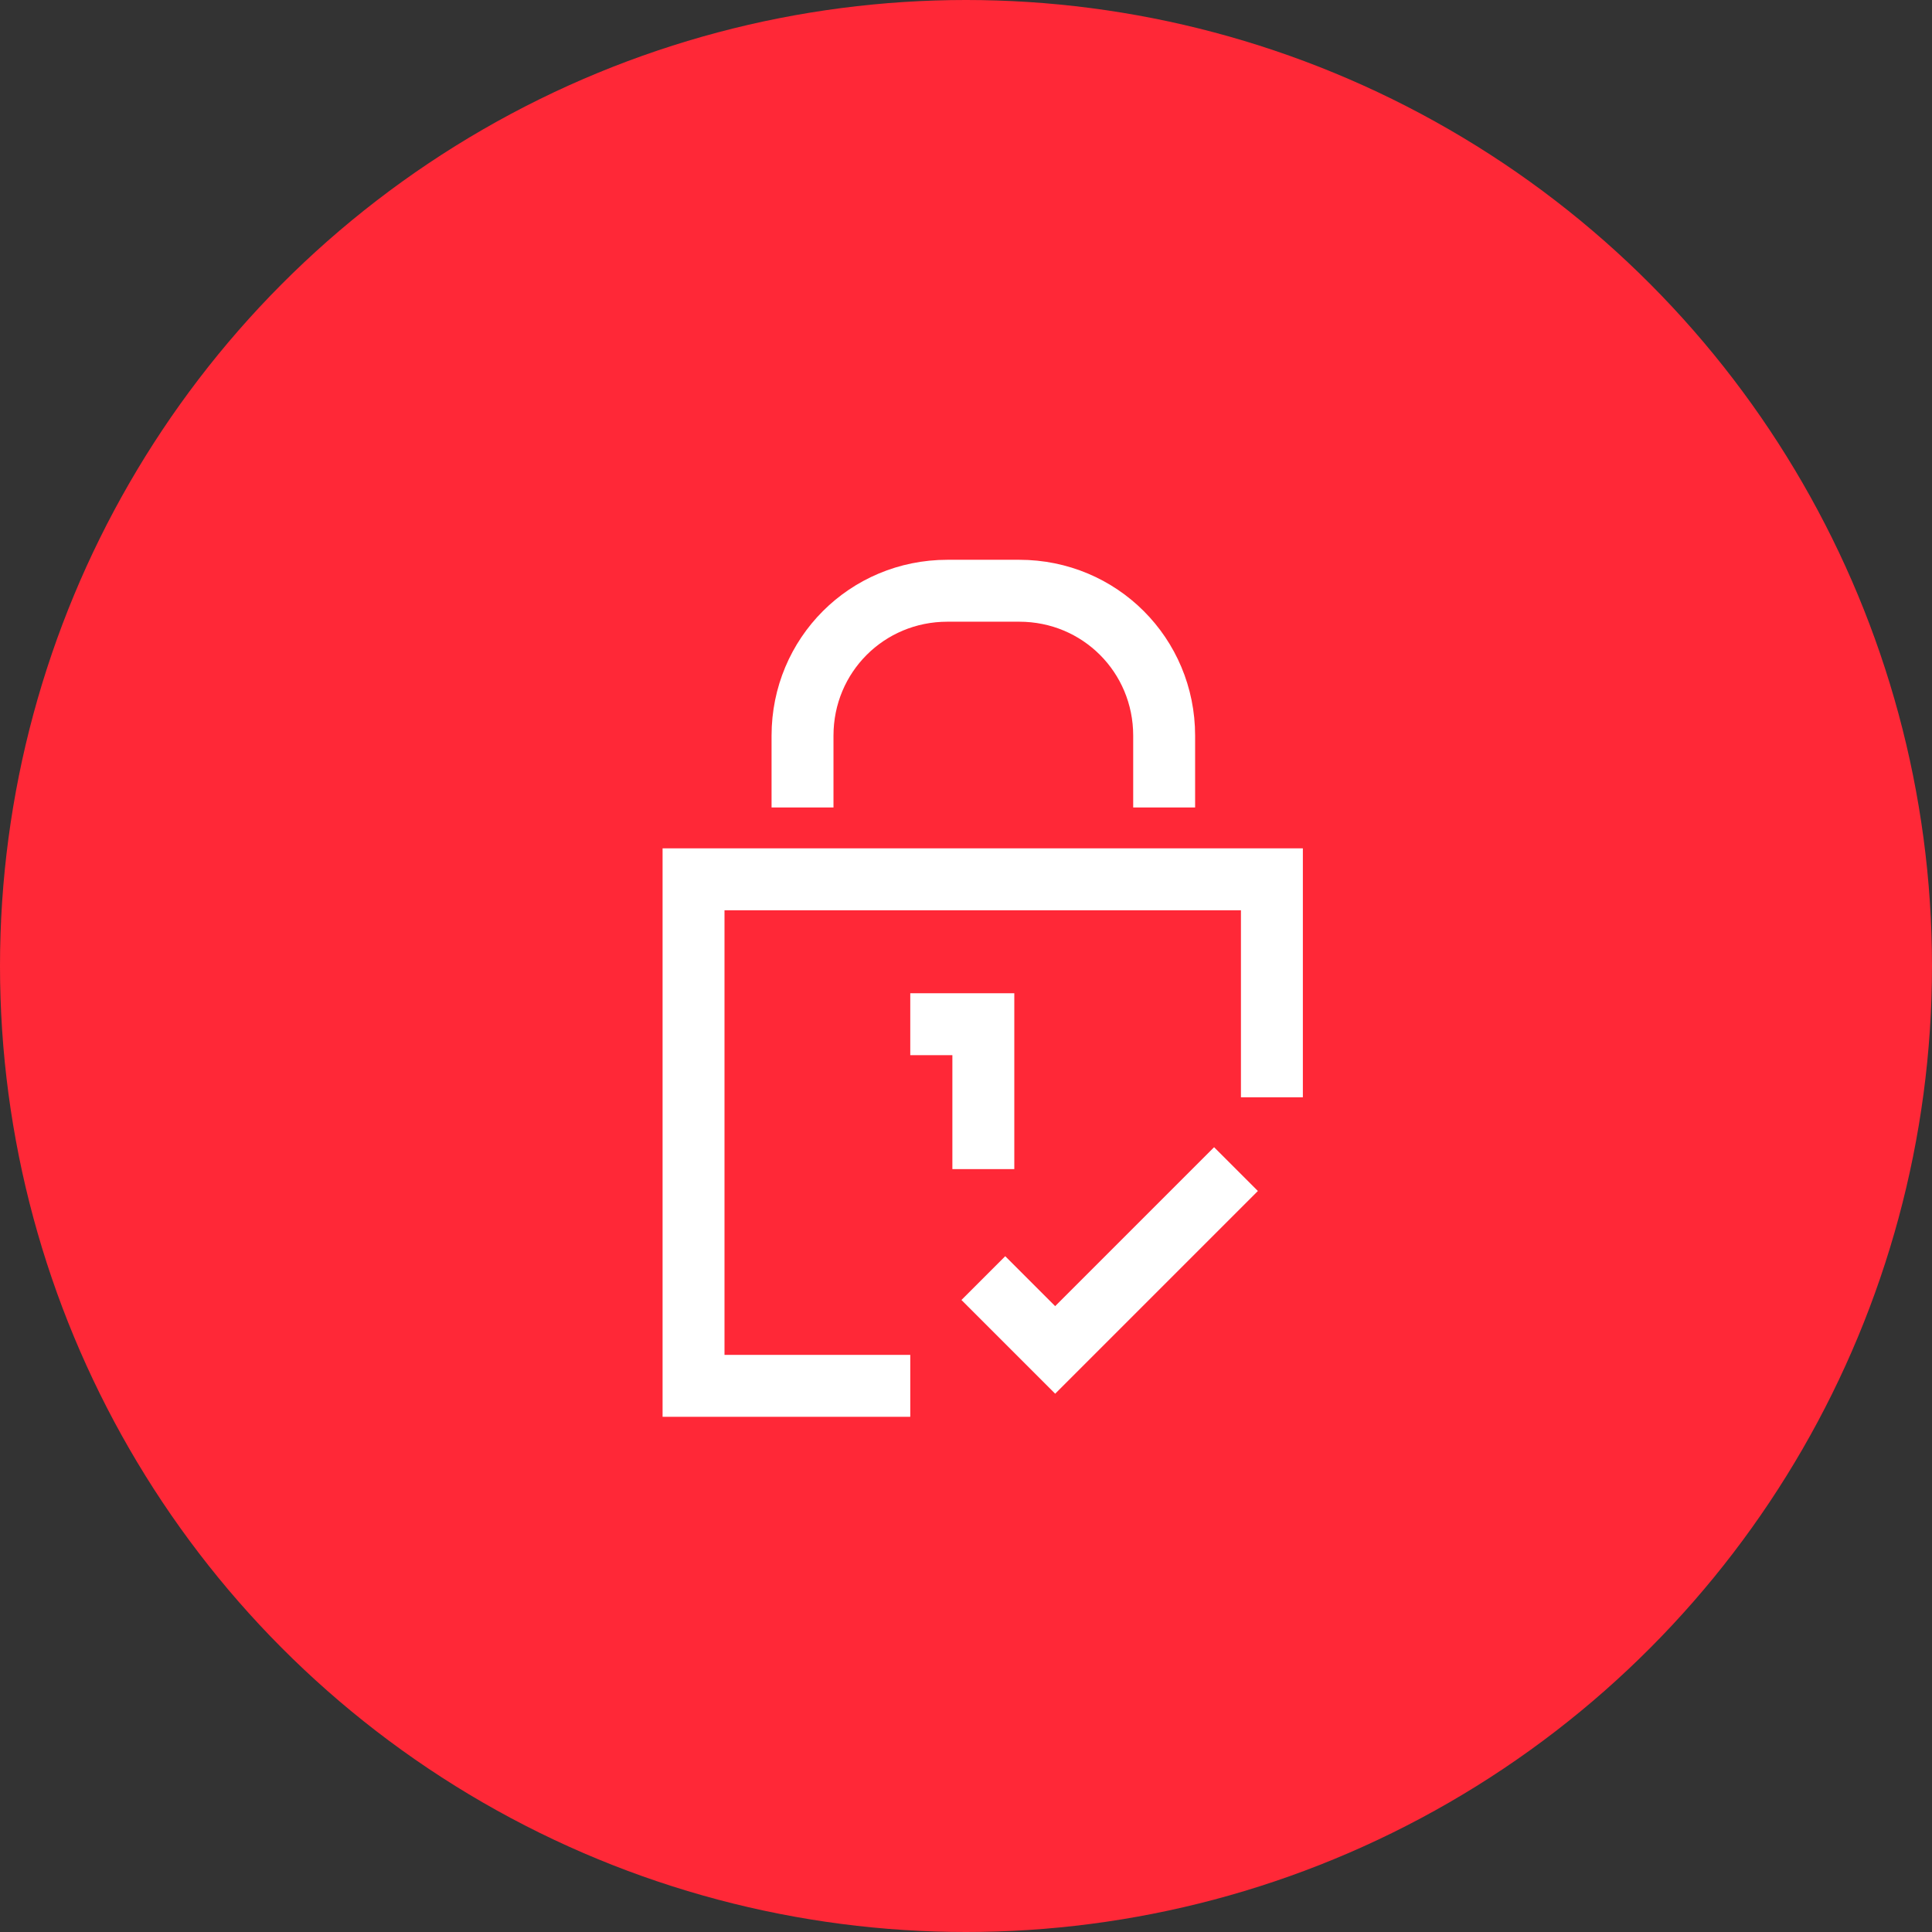 <?xml version="1.0" encoding="utf-8"?>
<!-- Generator: Adobe Illustrator 22.1.0, SVG Export Plug-In . SVG Version: 6.00 Build 0)  -->
<svg version="1.1" id="Layer_1" xmlns="http://www.w3.org/2000/svg" xmlns:xlink="http://www.w3.org/1999/xlink" x="0px" y="0px"
	 viewBox="0 0 156 156" style="enable-background:new 0 0 156 156;" xml:space="preserve">
<rect x="0" y="0" width="156" height="156" fill="#333333" stroke="none"/>
<style type="text/css">
	.st0{fill:#FF2837;}
	.st1{display:none;}
	.st2{display:inline;}
	.st3{fill:none;stroke:#FFFFFF;stroke-width:4.305;stroke-linecap:round;stroke-linejoin:round;stroke-miterlimit:10;}
	.st4{display:inline;fill:none;stroke:#FFFFFF;stroke-width:0.918;stroke-miterlimit:10;}
	.st5{fill:none;stroke:#FFFFFF;stroke-width:4.572;stroke-linecap:round;stroke-linejoin:round;stroke-miterlimit:10;}
	
		.st6{display:inline;fill:none;stroke:#FFFFFF;stroke-width:4.572;stroke-linecap:round;stroke-linejoin:round;stroke-miterlimit:10;}
	.st7{display:inline;stroke:#FFFFFF;stroke-width:4.572;stroke-miterlimit:10;}
	.st8{fill:none;stroke:#FFFFFF;stroke-width:5;stroke-linecap:round;stroke-linejoin:round;stroke-miterlimit:10;}
	.st9{stroke:#FFFFFF;stroke-width:5;stroke-miterlimit:10;}
	
		.st10{display:inline;fill:none;stroke:#FFFFFF;stroke-width:4.024;stroke-linecap:round;stroke-linejoin:round;stroke-miterlimit:10;}
	.st11{fill:none;stroke:#FFFFFF;stroke-width:4.024;stroke-linecap:round;stroke-linejoin:round;stroke-miterlimit:10;}
	.st12{fill:#FFFFFF;stroke:#FFFFFF;stroke-width:0.929;stroke-miterlimit:10;}
	.st13{fill:none;stroke:#FCFCFC;stroke-width:6.384;stroke-linecap:round;stroke-linejoin:round;stroke-miterlimit:10;}
	.st14{fill:none;stroke:#FCFCFC;stroke-width:3.582;stroke-linecap:round;stroke-linejoin:round;stroke-miterlimit:10;}
	.st15{display:inline;fill:none;stroke:#FFFFFF;stroke-width:5;stroke-miterlimit:10;}
	.st16{display:inline;stroke:#FFFFFF;stroke-width:5;stroke-miterlimit:10;}
	.st17{fill:none;stroke:#FFFFFF;stroke-width:5;stroke-miterlimit:10;}
	.st18{display:inline;fill:none;stroke:#FFFFFF;stroke-width:5;stroke-linecap:round;stroke-linejoin:round;stroke-miterlimit:10;}
	.st19{fill:none;stroke:#FFFFFF;stroke-width:4.824;stroke-linecap:round;stroke-linejoin:round;stroke-miterlimit:10;}
	
		.st20{display:inline;fill:none;stroke:#FFFFFF;stroke-width:4.824;stroke-linecap:round;stroke-linejoin:round;stroke-miterlimit:10;}
	.st21{display:inline;stroke:#FFFFFF;stroke-width:4.824;stroke-miterlimit:10;}
	.st22{fill:none;stroke:#FFFFFF;stroke-width:4.583;stroke-linecap:round;stroke-linejoin:round;stroke-miterlimit:10;}
	.st23{display:inline;stroke:#FFFFFF;stroke-width:4.583;stroke-miterlimit:10;}
</style>
<circle id="Ellipse_370" class="st0" cx="78" cy="78" r="78"/>
<g id="Collaboration" class="st1">
	<g class="st2">
		<g>
			<g>
				<g>
					<ellipse class="st3" cx="65.2" cy="90.1" rx="8.6" ry="9.7"/>
					<path class="st3" d="M52.3,110.5c0-5.9,5.8-10.8,12.9-10.8s12.9,4.8,12.9,10.8"/>
				</g>
			</g>
		</g>
	</g>
	<g class="st2">
		<g>
			<g>
				<g>
					<ellipse class="st3" cx="91" cy="90.1" rx="8.6" ry="9.7"/>
					<path class="st3" d="M78.1,110.5c0-5.9,5.8-10.8,12.9-10.8s12.9,4.8,12.9,10.8"/>
				</g>
			</g>
		</g>
	</g>
	<g class="st2">
		<polyline class="st3" points="71.6,52.4 78.1,45.9 84.5,52.4 		"/>
		<line class="st3" x1="78.1" y1="45.9" x2="78.1" y2="65.3"/>
	</g>
	<g class="st2">
		<polyline class="st3" points="88.8,61 95.3,54.5 101.8,61 		"/>
		<line class="st3" x1="95.3" y1="54.5" x2="95.3" y2="71.8"/>
	</g>
	<g class="st2">
		<polyline class="st3" points="54.4,61 60.9,54.5 67.3,61 		"/>
		<line class="st3" x1="60.9" y1="54.5" x2="60.9" y2="71.8"/>
	</g>
	<circle class="st4" cx="78.1" cy="73.9" r="2.2"/>
</g>
<g id="Analysis" class="st1">
	<g class="st2">
		<g>
			<g>
				<g>
					<g>
						<g>
							<g>
								<g>
									<g>
										<g>
											<g>
												<g>
													<g>
														<g>
															<g>
																<g>
																	<g>
																		<g>
																			<g>
																				<g>
																					<g>
																						<path class="st5" d="M63.8,72.5"/>
																						<g>
																							<g>
																								<g>
																									<path class="st5" d="M61.9,98.4v1.8c0,3.1,2.5,5.5,5.5,5.5h33.3c3.1,0,5.5-2.5,5.5-5.5V55.9
																										c0-3.1-2.5-5.5-5.5-5.5H73L61.9,63.3V67"/>
																								</g>
																							</g>
																						</g>
																					</g>
																				</g>
																			</g>
																			<polyline class="st5" points="73,50.4 73,63.3 69.3,63.3 																			"/>
																		</g>
																	</g>
																</g>
															</g>
														</g>
													</g>
												</g>
											</g>
										</g>
									</g>
								</g>
							</g>
						</g>
					</g>
				</g>
			</g>
			<g>
				<g>
					<g>
						<g>
							<g>
								<ellipse class="st5" cx="61.9" cy="82.7" rx="7.4" ry="8.3"/>
								<path class="st5" d="M50.8,100.3c0-5.1,5-9.2,11.1-9.2S73,95.2,73,100.3"/>
							</g>
						</g>
					</g>
				</g>
			</g>
		</g>
	</g>
	<polyline class="st6" points="78.5,67 80.4,68.9 85.9,63.3 	"/>
	<polyline class="st6" points="78.5,79.9 80.4,81.8 85.9,76.2 	"/>
	<polyline class="st6" points="78.5,94.7 80.4,96.6 85.9,91 	"/>
	<line class="st6" x1="93.3" y1="67" x2="98.9" y2="67"/>
	<line class="st6" x1="93.3" y1="81.8" x2="98.9" y2="81.8"/>
	<line class="st6" x1="93.3" y1="96.6" x2="98.9" y2="96.6"/>
	<circle class="st7" cx="93.3" cy="74.4" r="1.8"/>
	<circle class="st7" cx="93.3" cy="59.6" r="1.8"/>
	<circle class="st7" cx="93.3" cy="89.2" r="1.8"/>
</g>
<g id="Results" class="st1">
	<g class="st2">
		<g>
			<g>
				<g>
					<g>
						<g>
							<g>
								<g>
									<g>
										<g>
											<g>
												<g>
													<g>
														<g>
															<g>
																<g>
																	<g>
																		<g>
																			<g>
																				<g>
																					<g>
																						<g>
																							<g>
																								<g>
																									<g>
																										<path class="st8" d="M49.9,99.7c0,3.1,2.5,5.6,5.6,5.6h44.7c3.1,0,5.6-2.5,5.6-5.6v-41
																											c0-3.1-2.5-5.6-5.6-5.6H55.5c-3.1,0-5.6,2.5-5.6,5.6V99.7z"/>
																									</g>
																								</g>
																							</g>
																						</g>
																					</g>
																				</g>
																			</g>
																		</g>
																	</g>
																</g>
															</g>
															<circle class="st9" cx="86.9" cy="62.6" r="1.9"/>
															<circle class="st9" cx="96.4" cy="62.6" r="1.9"/>
															<circle class="st9" cx="59.4" cy="62.6" r="1.9"/>
														</g>
													</g>
												</g>
											</g>
										</g>
									</g>
								</g>
							</g>
						</g>
					</g>
				</g>
			</g>
		</g>
	</g>
	<g class="st2">
		<polyline class="st8" points="85.3,71.8 92.8,71.8 92.8,79.2 		"/>
		<polyline class="st8" points="92.8,71.8 83.5,81.1 76,81.1 62.9,92.3 		"/>
	</g>
</g>
<g id="Frictionless" class="st1">
	<g class="st2">
		<g>
			<path class="st8" d="M79,61v-9H52v27h9c0-3,2.4-5.4,5.4-5.4c3,0,5.4,2.4,5.4,5.4H79v-7.2c3,0,5.4-2.4,5.4-5.4
				C84.4,63.4,82,61,79,61z"/>
		</g>
		<g>
			<path class="st8" d="M97,79h9V52H79v9c3,0,5.4,2.4,5.4,5.4c0,3-2.4,5.4-5.4,5.4V79h7.2c0,3,2.4,5.4,5.4,5.4
				C94.6,84.4,97,82,97,79z"/>
		</g>
		<g>
			<path class="st8" d="M61,79h-9v27h27v-9c-3,0-5.4-2.4-5.4-5.4c0-3,2.4-5.4,5.4-5.4V79h-7.2c0-3-2.4-5.4-5.4-5.4
				C63.4,73.6,61,76,61,79z"/>
		</g>
	</g>
	<g class="st2">
		<path class="st8" d="M79,97v9h27V79h-9c0,3-2.4,5.4-5.4,5.4c-3,0-5.4-2.4-5.4-5.4H79v7.2c-3,0-5.4,2.4-5.4,5.4
			C73.6,94.6,76,97,79,97z"/>
	</g>
</g>
<g id="Uptime" class="st1">
	<circle class="st10" cx="94.3" cy="60.4" r="12.1"/>
	<g class="st2">
		<g>
			<g>
				<g>
					<g>
						<g>
							<g>
								<ellipse class="st11" cx="62.1" cy="88.5" rx="12.1" ry="4"/>
								<path class="st11" d="M50,88.5v8c0,2.2,5.4,4,12.1,4s12.1-1.8,12.1-4v-8"/>
								<path class="st11" d="M50,96.6v8c0,2.2,5.4,4,12.1,4s12.1-1.8,12.1-4v-8"/>
							</g>
						</g>
					</g>
				</g>
			</g>
		</g>
		<circle class="st12" cx="72.1" cy="60.4" r="2"/>
		<circle class="st12" cx="64.1" cy="60.4" r="2"/>
		<circle class="st12" cx="64.1" cy="68.4" r="2"/>
		<circle class="st12" cx="64.1" cy="76.5" r="2"/>
		<circle class="st12" cx="82.2" cy="96.6" r="2"/>
		<circle class="st12" cx="90.2" cy="96.6" r="2"/>
		<circle class="st12" cx="98.3" cy="96.6" r="2"/>
		<circle class="st12" cx="98.3" cy="88.5" r="2"/>
		<circle class="st12" cx="98.3" cy="80.5" r="2"/>
	</g>
	<polyline class="st10" points="94.3,48.3 94.3,60.4 106.3,60.4 	"/>
</g>
<g id="Focus" class="st1">
	<g class="st2">
		<circle class="st13" cx="78.2" cy="79.2" r="27.1"/>
		<line class="st13" x1="78.2" y1="45.3" x2="78.2" y2="56.6"/>
		<line class="st13" x1="78.2" y1="101.7" x2="78.2" y2="113"/>
		<line class="st13" x1="112" y1="79.2" x2="100.7" y2="79.2"/>
		<line class="st13" x1="55.6" y1="79.2" x2="44.3" y2="79.2"/>
	</g>
	<g class="st2">
		<g>
			<g>
				<g>
					<path class="st14" d="M78.2,79.2c-2.5,0-4.5-2-4.5-4.5s2-4.5,4.5-4.5s4.5,2,4.5,4.5"/>
					<path class="st14" d="M78.2,79.2c2.5,0,4.5,2,4.5,4.5s-2,4.5-4.5,4.5s-4.5-2-4.5-4.5"/>
				</g>
			</g>
		</g>
		<line class="st14" x1="78.2" y1="70.1" x2="78.2" y2="65.6"/>
		<line class="st14" x1="78.2" y1="92.7" x2="78.2" y2="88.2"/>
	</g>
</g>
<g id="Turnkey" class="st1">
	<circle class="st15" cx="78.3" cy="78.3" r="30.3"/>
	<path class="st15" d="M86.6,70c0-4.6-3.7-5.5-8.3-5.5c-4.6,0-8.3,0.9-8.3,5.5c0,3.6-0.4,7.1,2.8,8.3l2.8,13.8h5.5l2.8-13.8
		C87,77.2,86.6,73.6,86.6,70z"/>
</g>
<g id="Streamlined" class="st1">
	<g class="st2">
		<g>
			<g>
				<g>
					<g>
						<path class="st8" d="M52,82.4c-2.5-1.8-4-4.8-4-8.1c0-5.6,4.5-10.1,10.1-10.1c1,0,2,0.2,2.9,0.5c-0.6-1.4-0.9-2.9-0.9-4.5
							c0-6.7,5.4-12.1,12.1-12.1c5.4,0,10.1,3.6,11.6,8.5c0.8-0.3,1.7-0.5,2.6-0.5c3.1,0,5.8,1.8,7.2,4.4c0.9-0.2,1.9-0.4,2.9-0.4
							c6.7,0,12.1,5.4,12.1,12.1c0,3.6-1.6,6.9-4,9.1"/>
					</g>
				</g>
			</g>
		</g>
	</g>
	<g class="st2">
		<line class="st8" x1="78.3" y1="80.3" x2="78.3" y2="96.5"/>
		<path class="st8" d="M72.2,106.6c0,1.1,0.9,2,2,2h8.1c1.1,0,2-0.9,2-2v-8.1c0-1.1-0.9-2-2-2h-8.1c-1.1,0-2,0.9-2,2V106.6z"/>
		<path class="st8" d="M96.5,106.6c0,1.1,0.9,2,2,2h8.1c1.1,0,2-0.9,2-2v-8.1c0-1.1-0.9-2-2-2h-8.1c-1.1,0-2,0.9-2,2V106.6z"/>
		<path class="st8" d="M48,106.6c0,1.1,0.9,2,2,2h8.1c1.1,0,2-0.9,2-2v-8.1c0-1.1-0.9-2-2-2H50c-1.1,0-2,0.9-2,2V106.6z"/>
		<path class="st8" d="M54.1,96.5v-6.1c0,0,0-2,2-2c2,0,44.5,0,44.5,0s2,0,2,2s0,6.1,0,6.1"/>
	</g>
	<circle class="st16" cx="78.3" cy="72.2" r="2"/>
	<circle class="st16" cx="86.4" cy="72.2" r="2"/>
	<circle class="st16" cx="70.2" cy="72.2" r="2"/>
</g>
<g id="Consulting" class="st1">
	<g class="st2">
		<g>
			<g>
				<g>
					<ellipse class="st8" cx="92" cy="89.1" rx="7.8" ry="8.8"/>
					<path class="st8" d="M80.3,107.6c0-5.4,5.2-9.8,11.7-9.8c6.5,0,11.7,4.4,11.7,9.8"/>
				</g>
			</g>
		</g>
		<g>
			<path class="st8" d="M105.3,82.2c1.5-3,2.3-6.3,2.3-9.8c0-12.9-13.1-23.4-29.3-23.4S49,59.5,49,72.4c0,10.8,9.1,20.7,21.5,21.5
				v5.9l7.8-3.1"/>
		</g>
	</g>
	<g class="st2">
		<polyline class="st8" points="80.3,62.7 88.1,62.7 88.1,70.5 		"/>
		<polyline class="st8" points="88.1,62.7 78.3,72.4 72.4,72.4 66.6,78.3 		"/>
	</g>
</g>
<g id="Repository" class="st1">
	<g class="st2">
		<g>
			<g>
				<g>
					<g>
						<g>
							<path class="st8" d="M84.1,105.7c-0.6,0.2-1.2,0.3-1.9,0.3H56.1c-3.1,0-5.6-2.5-5.6-5.6V55.6c0-3.1,2.5-5.6,5.6-5.6h26.1
								c0.7,0,1.3,0.1,1.9,0.3"/>
							<line class="st8" x1="61.7" y1="57.5" x2="69.2" y2="57.5"/>
						</g>
					</g>
					<circle class="st9" cx="76.6" cy="57.5" r="1.9"/>
					<circle class="st9" cx="69.2" cy="98.5" r="1.9"/>
				</g>
			</g>
		</g>
	</g>
	<g class="st2">
		<line class="st8" x1="76.6" y1="78" x2="95.3" y2="78"/>
		<path class="st8" d="M104.6,83.6c1,0,1.9-0.8,1.9-1.9v-7.5c0-1-0.8-1.9-1.9-1.9h-7.5c-1,0-1.9,0.8-1.9,1.9v7.5
			c0,1,0.8,1.9,1.9,1.9H104.6z"/>
		<path class="st8" d="M104.6,61.2c1,0,1.9-0.8,1.9-1.9v-7.5c0-1-0.8-1.9-1.9-1.9h-7.5c-1,0-1.9,0.8-1.9,1.9v7.5
			c0,1,0.8,1.9,1.9,1.9H104.6z"/>
		<path class="st8" d="M104.6,106c1,0,1.9-0.8,1.9-1.9v-7.5c0-1-0.8-1.9-1.9-1.9h-7.5c-1,0-1.9,0.8-1.9,1.9v7.5c0,1,0.8,1.9,1.9,1.9
			H104.6z"/>
		<path class="st8" d="M95.3,100.4h-5.6c0,0-1.9,0-1.9-1.9s0-41.1,0-41.1s0-1.9,1.9-1.9c1.9,0,5.6,0,5.6,0"/>
	</g>
</g>
<g id="Build_process" class="st1">
	<g class="st2">
		<g>
			<polygon class="st17" points="107.6,62.8 76.3,62.8 71.1,55 50.2,55 50.2,68.1 50.2,102 107.6,102 			"/>
		</g>
	</g>
	<rect x="60.6" y="78.5" class="st15" width="36.6" height="10.4"/>
	<line class="st15" x1="86.7" y1="78.5" x2="86.7" y2="88.9"/>
</g>
<g id="Optimal_testing" class="st1">
	<g class="st2">
		<g>
			<g>
				<g>
					<g>
						<g>
							<g>
								<g>
									<g>
										<g>
											<g>
												<g>
													<g>
														<g>
															<g>
																<g>
																	<g>
																		<g>
																			<g>
																				<g>
																					<g>
																						<g>
																							<g>
																								<g>
																									<g>
																										<g>
																											<path class="st8" d="M96,69.2V55.8c0-3.2-2.6-5.8-5.8-5.8H61.5L50,63.4v38.3c0,3.2,2.6,5.8,5.8,5.8h21.1
																												"/>
																										</g>
																									</g>
																								</g>
																							</g>
																						</g>
																					</g>
																					<polyline class="st8" points="61.5,50 61.5,63.4 57.7,63.4 																					"/>
																				</g>
																			</g>
																		</g>
																	</g>
																</g>
															</g>
														</g>
													</g>
												</g>
											</g>
										</g>
									</g>
								</g>
							</g>
						</g>
					</g>
				</g>
			</g>
			<polyline class="st8" points="67.3,67.3 69.2,69.2 74.9,63.4 			"/>
			<polyline class="st8" points="57.7,80.7 59.6,82.6 65.3,76.8 			"/>
			<polyline class="st8" points="57.7,96 59.6,97.9 65.3,92.2 			"/>
			<line class="st8" x1="82.6" y1="69.2" x2="88.3" y2="69.2"/>
			<circle class="st9" cx="82.6" cy="61.5" r="1.9"/>
		</g>
		<circle class="st8" cx="92.2" cy="92.2" r="15.3"/>
	</g>
	<polyline class="st18" points="88.3,94.1 90.3,96 97.9,88.3 	"/>
</g>
<g id="Deployment" class="st1">
	<g class="st2">
		<g>
			<g>
				<g>
					<g>
						<g>
							<g>
								<g>
									<g>
										<g>
											<g>
												<g>
													<g>
														<g>
															<g>
																<path class="st8" d="M50,100.7c0,3.2,2.6,5.8,5.8,5.8h46.7c3.2,0,5.8-2.6,5.8-5.8V57.8c0-3.2-2.6-5.8-5.8-5.8H55.8
																	c-3.2,0-5.8,2.6-5.8,5.8V100.7z"/>
															</g>
														</g>
													</g>
												</g>
											</g>
										</g>
									</g>
								</g>
							</g>
							<circle class="st9" cx="58.8" cy="60.8" r="1.9"/>
							<circle class="st9" cx="68.6" cy="60.8" r="1.9"/>
							<circle class="st9" cx="99.6" cy="60.8" r="1.9"/>
						</g>
					</g>
				</g>
			</g>
		</g>
	</g>
	<polyline class="st18" points="87,81.2 90.9,85.1 94.8,81.2 	"/>
	<path class="st18" d="M90.9,85.1c0,0,3.9-17.5-11.7-17.5"/>
	<polyline class="st18" points="71.4,81.2 67.5,77.3 63.6,81.2 	"/>
	<path class="st18" d="M67.5,77.3c0,0-3.9,17.5,11.7,17.5"/>
</g>
<g id="Availability" class="st1">
	<g class="st2">
		<g>
			<g>
				<path class="st8" d="M101.8,74.3h-4.3c-0.4-1.5-1-2.9-1.7-4.2l3-3c1.4-1.4,1.4-3.6,0-5l-2.5-2.5c-1.4-1.4-3.6-1.4-5,0l-3,3
					c-1.3-0.7-2.7-1.3-4.2-1.7v-4.3c0-2-1.6-3.6-3.6-3.6h-3.6c-2,0-3.6,1.6-3.6,3.6v4.3c-1.5,0.4-2.9,1-4.2,1.7l-3-3
					c-1.4-1.4-3.6-1.4-5,0l-2.5,2.5c-1.4,1.4-1.4,3.6,0,5l3,3c-0.7,1.3-1.3,2.7-1.7,4.2h-4.3c-2,0-3.6,1.6-3.6,3.6v3.6
					c0,2,1.6,3.6,3.6,3.6h4.3c0.4,1.5,1,2.9,1.7,4.2l-3,3c-1.4,1.4-1.4,3.6,0,5l2.5,2.5c1.4,1.4,3.6,1.4,5,0l3-3
					c1.3,0.7,2.7,1.3,4.2,1.7v4.3c0,2,1.6,3.6,3.6,3.6h3.6c2,0,3.6-1.6,3.6-3.6v-4.3c1.5-0.4,2.9-1,4.2-1.7l3,3c1.4,1.4,3.6,1.4,5,0
					l2.5-2.5c1.4-1.4,1.4-3.6,0-5l-3-3c0.7-1.3,1.3-2.7,1.7-4.2h4.3c2,0,3.6-1.6,3.6-3.6v-3.6C105.3,75.9,103.7,74.3,101.8,74.3z"/>
			</g>
		</g>
	</g>
	<circle class="st18" cx="78.7" cy="79.7" r="12.4"/>
	<polyline class="st18" points="78.7,74.3 78.7,79.7 82.2,83.2 	"/>
</g>
<g id="Recovery" class="st1">
	<g class="st2">
		<circle class="st17" cx="78.9" cy="78.8" r="28.8"/>
		<circle class="st17" cx="78.9" cy="78.8" r="13.1"/>
	</g>
	<line class="st15" x1="60.6" y1="57.8" x2="71" y2="68.3"/>
	<line class="st15" x1="97.2" y1="57.8" x2="86.7" y2="68.3"/>
	<line class="st15" x1="97.2" y1="99.7" x2="86.7" y2="89.2"/>
	<line class="st15" x1="60.6" y1="99.7" x2="71" y2="89.2"/>
</g>
<g id="Revenue" class="st1">
	<g class="st2">
		<g>
			<g>
				<g>
					<g>
						<g>
							<g>
								<path class="st8" d="M78.3,75.2c-2.2,0-4-1.8-4-4s1.8-4,4-4c2.2,0,4,1.8,4,4"/>
								<path class="st8" d="M78.3,75.2c2.2,0,4,1.8,4,4s-1.8,4-4,4c-2.2,0-4-1.8-4-4"/>
							</g>
						</g>
					</g>
					<line class="st8" x1="78.3" y1="67.1" x2="78.3" y2="63.1"/>
					<line class="st8" x1="78.3" y1="87.3" x2="78.3" y2="83.3"/>
					<circle class="st9" cx="58.1" cy="75.2" r="2"/>
					<circle class="st9" cx="98.5" cy="75.2" r="2"/>
				</g>
				<path class="st8" d="M108.6,83.3V59c0-2.2-1.8-4-4-4H52c-2.2,0-4,1.8-4,4v32.3c0,2.2,1.8,4,4,4h24.2"/>
			</g>
		</g>
	</g>
	<g class="st2">
		<polyline class="st8" points="94.5,87.3 102.6,87.3 102.6,95.4 		"/>
		<polyline class="st8" points="102.6,87.3 92.5,97.4 86.4,97.4 80.3,103.5 		"/>
	</g>
</g>
<g id="Experience" class="st1">
	<rect x="51.3" y="52" class="st15" width="54.3" height="54.3"/>
	<line class="st15" x1="51.3" y1="79.2" x2="105.7" y2="79.2"/>
	<line class="st15" x1="51.3" y1="94" x2="105.7" y2="94"/>
	<line class="st15" x1="51.3" y1="64.3" x2="105.7" y2="64.3"/>
	<line class="st15" x1="66.2" y1="52" x2="66.2" y2="64.3"/>
	<line class="st15" x1="93.3" y1="52" x2="93.3" y2="64.3"/>
	<line class="st15" x1="78.5" y1="94" x2="78.5" y2="106.3"/>
	<line class="st15" x1="78.5" y1="64.3" x2="78.5" y2="79.2"/>
	<line class="st15" x1="90.8" y1="79.2" x2="90.8" y2="94"/>
	<line class="st15" x1="63.7" y1="79.2" x2="63.7" y2="94"/>
</g>
<g id="Infrastructure" class="st1">
	<g class="st2">
		<g>
			<g>
				<path class="st8" d="M50,95c0,1.7,1.3,3,3,3h52c1.7,0,3-1.3,3-3V55c0-1.7-1.3-3-3-3H53c-1.7,0-3,1.3-3,3V95z"/>
				<path class="st8" d="M73,98c0,0,1,8-8,8"/>
				<path class="st8" d="M85,98c0,0-1,8,8,8"/>
				<line class="st8" x1="62" y1="106" x2="96" y2="106"/>
			</g>
		</g>
	</g>
	<g class="st2">
		<g>
			<path class="st8" d="M69,62h-4c0,0-3,0-3,3s0,6,0,6s0,3-3,3"/>
			<path class="st8" d="M69,86h-4c0,0-3,0-3-3s0-6,0-6s0-3-3-3"/>
		</g>
		<g>
			<path class="st8" d="M89,86h4c0,0,3,0,3-3s0-6,0-6s0-3,3-3"/>
			<path class="st8" d="M89,62h4c0,0,3,0,3,3s0,6,0,6s0,3,3,3"/>
		</g>
	</g>
</g>
<g id="Costs" class="st1">
	<g class="st2">
		<g>
			<g>
				<g>
					<g>
						<g>
							<g>
								<g>
									<g>
										<g>
											<g>
												<g>
													<g>
														<g>
															<g>
																<g>
																	<g>
																		<g>
																			<g>
																				<g>
																					<g>
																						<path class="st8" d="M104.7,105.2c0,3.6-2.9,6.6-6.6,6.6H58.6c-3.6,0-6.6-2.9-6.6-6.6V61.3l13.2-15.4h32.9
																							c3.6,0,6.6,2.9,6.6,6.6V105.2z"/>
																					</g>
																				</g>
																			</g>
																		</g>
																	</g>
																</g>
																<polyline class="st8" points="65.2,45.9 65.2,61.3 60.8,61.3 																"/>
															</g>
														</g>
													</g>
												</g>
											</g>
										</g>
									</g>
								</g>
							</g>
						</g>
					</g>
				</g>
			</g>
		</g>
	</g>
	<g class="st2">
		<path class="st8" d="M93.7,94.2V63.5c0-2.4-2-4.4-4.4-4.4c-2.4,0-4.4,2-4.4,4.4v30.7l4.4,6.6L93.7,94.2z"/>
		<line class="st8" x1="84.9" y1="67.9" x2="93.7" y2="67.9"/>
	</g>
	<g class="st2">
		<g>
			<g>
				<g>
					<g>
						<g>
							<g>
								<g>
									<path class="st8" d="M71.8,78.9c-2.4,0-4.4-2-4.4-4.4s2-4.4,4.4-4.4s4.4,2,4.4,4.4"/>
									<path class="st8" d="M71.8,78.9c2.4,0,4.4,2,4.4,4.4c0,2.4-2,4.4-4.4,4.4s-4.4-2-4.4-4.4"/>
								</g>
							</g>
						</g>
						<line class="st8" x1="71.8" y1="70.1" x2="71.8" y2="65.7"/>
						<line class="st8" x1="71.8" y1="92" x2="71.8" y2="87.6"/>
					</g>
				</g>
			</g>
		</g>
	</g>
	<circle class="st16" cx="78.3" cy="100.8" r="2.2"/>
	<circle class="st16" cx="69.6" cy="100.8" r="2.2"/>
</g>
<g id="Security">
	<g>
		<polyline class="st17" points="102.7,88.6 102.7,71 56,71 56,111.9 73.5,111.9 		"/>
		<path class="st17" d="M94,65.2v-5.8c0-6.5-5.2-11.7-11.7-11.7h-5.8c-6.5,0-11.7,5.2-11.7,11.7v5.8"/>
		<polyline class="st17" points="73.5,82.7 79.4,82.7 79.4,94.4 		"/>
	</g>
	<polyline class="st17" points="79.4,103.2 85.2,109 99.8,94.4 	"/>
</g>
<g id="Competitive_edge" class="st1">
	<g class="st2">
		<g>
			<g>
				<g>
					<g>
						<g>
							<g>
								<g>
									<g>
										<g>
											<g>
												<g>
													<g>
														<g>
															<g>
																<g>
																	<g>
																		<g>
																			<g>
																				<g>
																					<path class="st19" d="M104.5,104.9c0,3.6-2.9,6.4-6.4,6.4H59.4c-3.6,0-6.4-2.9-6.4-6.4V62l12.9-15H98
																						c3.6,0,6.4,2.9,6.4,6.4V104.9z"/>
																				</g>
																			</g>
																		</g>
																	</g>
																</g>
															</g>
															<polyline class="st19" points="65.9,47 65.9,62 61.6,62 															"/>
														</g>
													</g>
												</g>
											</g>
										</g>
									</g>
								</g>
							</g>
						</g>
					</g>
				</g>
			</g>
		</g>
	</g>
	<rect x="68" y="83.4" class="st20" width="8.6" height="12.9"/>
	<rect x="76.6" y="74.9" class="st20" width="8.6" height="21.4"/>
	<line class="st20" x1="63.7" y1="96.3" x2="68" y2="96.3"/>
	<polyline class="st20" points="85.2,96.3 93.7,96.3 93.7,72.7 	"/>
	<circle class="st21" cx="93.7" cy="57.7" r="2.1"/>
	<line class="st20" x1="85.2" y1="57.7" x2="76.6" y2="57.7"/>
</g>
<g id="Agility" class="st1">
	<g class="st2">
		<path class="st22" d="M51.1,78.8C51.1,63.4,63.5,51,78.8,51s27.8,12.4,27.8,27.8c0,14.7-11.5,26.8-25.9,27.7"/>
		<path class="st22" d="M65.1,73.2c2.2-5.4,7.5-9.3,13.7-9.3c8.2,0,14.8,6.6,14.8,14.8S87,93.6,78.8,93.6"/>
		<line class="st22" x1="78.8" y1="64" x2="78.8" y2="51"/>
		<line class="st22" x1="93.7" y1="78.8" x2="106.6" y2="78.8"/>
	</g>
	<g class="st2">
		<g>
			<g>
				<g>
					<g>
						<g>
							<g>
								<g>
									<ellipse class="st22" cx="62.2" cy="89" rx="7.4" ry="8.3"/>
									<path class="st22" d="M51.1,106.6c0-5.1,5-9.3,11.1-9.3s11.1,4.1,11.1,9.3"/>
								</g>
							</g>
						</g>
					</g>
				</g>
			</g>
		</g>
	</g>
	<circle class="st23" cx="78.2" cy="78.8" r="1.9"/>
</g>
</svg>
